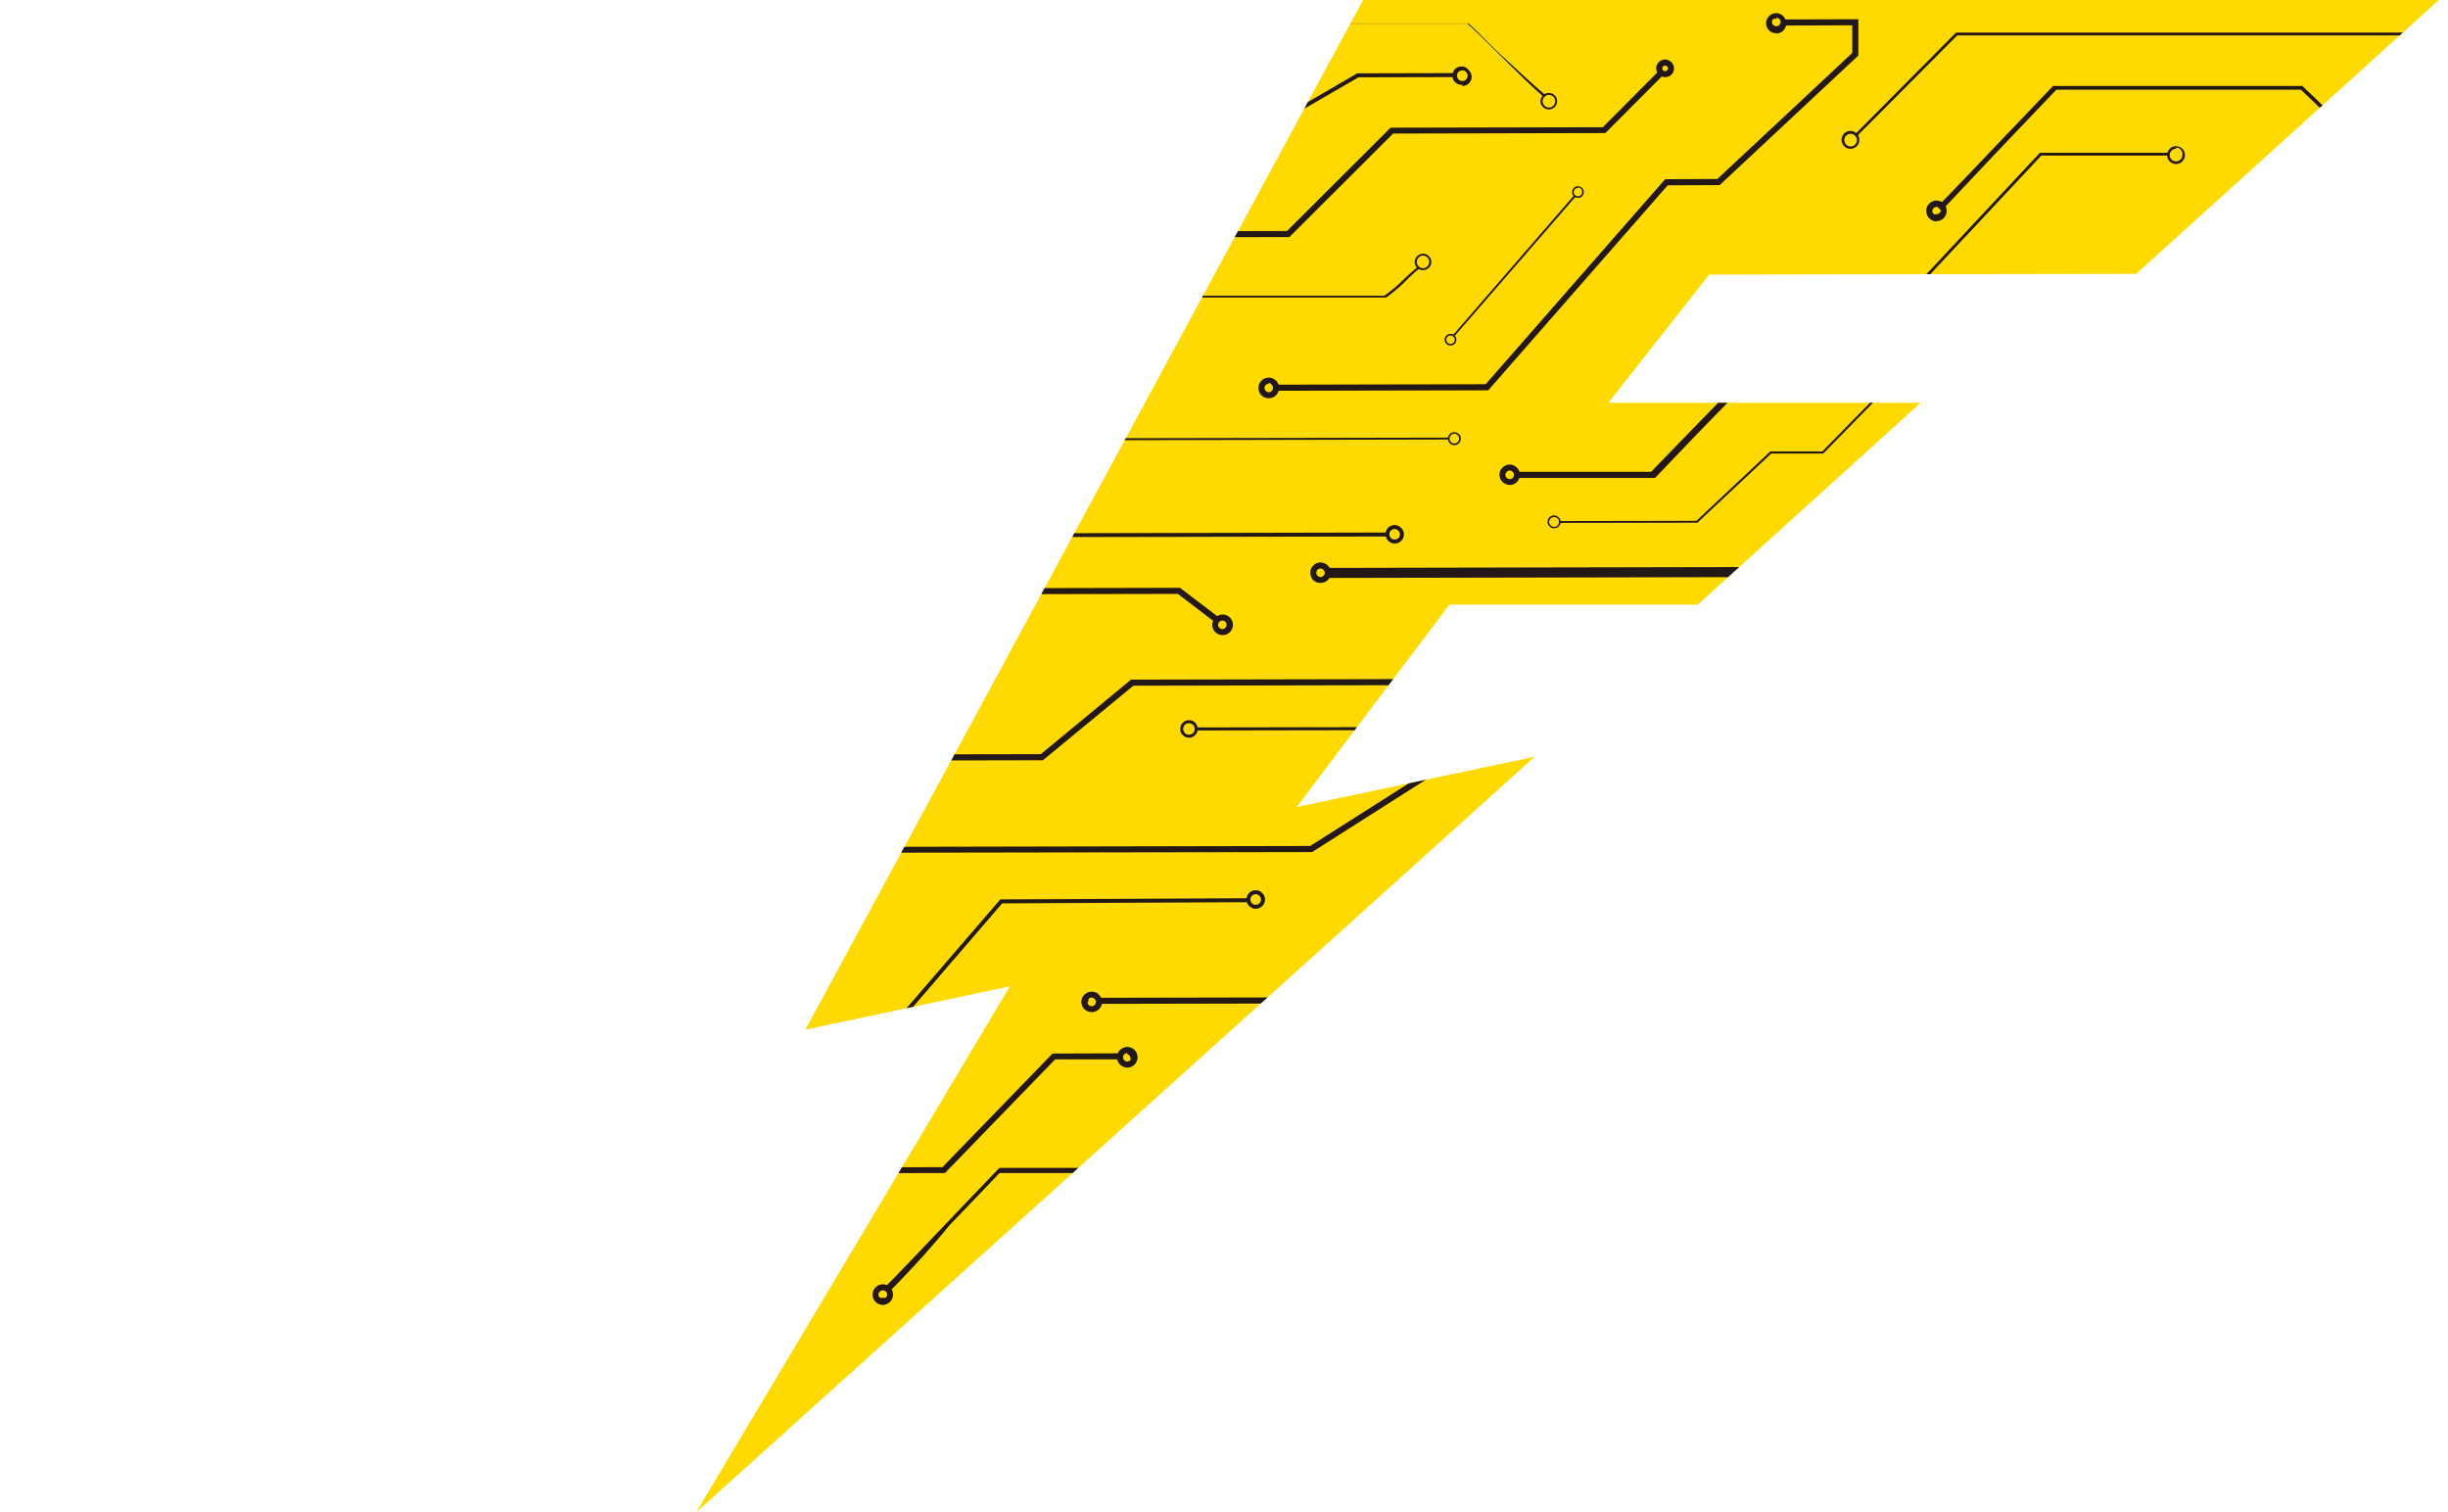 <svg viewBox="0 0 104.5 64.55" xmlns="http://www.w3.org/2000/svg" xmlns:xlink="http://www.w3.org/1999/xlink"><clipPath id="a"><path d="m61.87 25.81h10.6l9.52-8.62h-13.33l4.3-5.47 18.23-.03 12.92-11.69h-45.92l-23.81 43.95 8.73-1.85-13.39 22.45 35.79-32.25-10.16 2.15z"/></clipPath><path d="m61.87 25.81h10.6l9.52-8.62h-13.33l4.3-5.47 18.23-.03 12.92-11.69h-45.92l-23.81 43.95 8.73-1.85-13.39 22.45 35.79-32.25-10.16 2.15z" fill="#ffda00"/><g clip-path="url(#a)" fill="#231815"><path d="m76.15 38.18-2.4-2.17-10.66.02v-.09l10.69-.02.02.01 2.35 2.13 5.57-5.59h.02l18.44-.04v.09l-18.43.04z"/><path d="m71.51 47.64-4.71-4.83-19.96.04v-.26l20.07-.04 4.71 4.83 16.03-.03 1.63-1.59h.06l6.99-.02 2.7-2.77v-2.74h.25l.01 2.84-2.85 2.93-7.05.01-1.64 1.59h-.05z"/><path d="m75.83 1.42a.43.43 0 0 1 -.44-.42.44.44 0 0 1 .43-.44.44.44 0 0 1 .43.44.43.43 0 0 1 -.43.43zm0-.61a.19.19 0 0 0 -.13 0 .16.16 0 0 0 -.06.13.19.19 0 0 0 .19.18.18.18 0 0 0 0-.36z"/><path d="m54.16 17a.44.44 0 0 1 -.44-.44.44.44 0 0 1 .44-.44.44.44 0 0 1 0 .88zm0-.62a.18.18 0 0 0 0 .36.18.18 0 0 0 .18-.18.19.19 0 0 0 -.05-.13.21.21 0 0 0 -.13-.09z"/><path d="m97.92 8.92a.38.38 0 0 1 -.35-.35.36.36 0 0 1 .35-.36.33.33 0 0 1 .25.11.32.32 0 0 1 .11.24.33.33 0 0 1 -.11.25.32.32 0 0 1 -.24.11zm0-.62a.25.25 0 0 0 -.18.08.26.26 0 0 0 -.08.19.27.27 0 0 0 .26.26.26.26 0 0 0 .19-.08.27.27 0 0 0 .08-.19.27.27 0 0 0 -.27-.26z"/><path d="m102 7.82a.44.44 0 0 1 -.44-.44.44.44 0 0 1 .13-.31.46.46 0 0 1 .31-.13.44.44 0 0 1 .44.44.48.48 0 0 1 -.13.31.44.44 0 0 1 -.31.13zm0-.62a.18.18 0 0 0 -.18.18.18.18 0 0 0 .06.13.18.18 0 0 0 .12 0 .19.19 0 0 0 .13 0 .21.21 0 0 0 .05-.13.17.17 0 0 0 -.18-.18z"/><path d="m104.06 22.09a.47.47 0 0 1 -.31-.12.48.48 0 0 1 -.13-.31.44.44 0 0 1 .44-.44.44.44 0 0 1 .44.43.44.44 0 0 1 -.44.44zm0-.62a.18.18 0 0 0 -.13.06.19.19 0 0 0 -.05.13.18.18 0 0 0 .18.18.16.16 0 0 0 .13-.06.18.18 0 0 0 0-.12.19.19 0 0 0 -.13-.19z"/><path d="m99.21 23a.4.4 0 0 1 -.31-.13.39.39 0 0 1 -.13-.3.43.43 0 0 1 .43-.44.43.43 0 0 1 .43.43.4.4 0 0 1 -.13.31.39.39 0 0 1 -.3.13zm0-.62a.21.21 0 0 0 -.19.19.2.2 0 0 0 .19.18.18.18 0 0 0 .17-.18.18.18 0 0 0 -.17-.18z"/><path d="m94.93 22.36a.31.31 0 0 1 -.24-.1.33.33 0 0 1 -.11-.25.34.34 0 0 1 .35-.35.36.36 0 0 1 .36.35.34.34 0 0 1 -.11.25.32.32 0 0 1 -.25.1zm0-.61a.26.26 0 0 0 -.19.07.28.28 0 0 0 -.07.19.32.32 0 0 0 .07.19.27.27 0 0 0 .19.08.27.27 0 0 0 .27-.28.27.27 0 0 0 -.08-.19.26.26 0 0 0 -.19-.06z"/><path d="m100.48 32.83a.34.34 0 0 1 -.35-.35.36.36 0 0 1 .35-.36.35.35 0 0 1 .35.36.34.34 0 0 1 -.35.35zm0-.62a.27.27 0 0 0 -.19.08.26.26 0 0 0 -.07.19.28.28 0 0 0 .07.19.32.32 0 0 0 .19.07.27.27 0 1 0 0-.53z"/><path d="m98.12 41a.44.44 0 0 1 -.44-.44.43.43 0 0 1 .44-.43.47.47 0 0 1 .31.12.45.45 0 0 1 .12.31.43.43 0 0 1 -.12.31.48.48 0 0 1 -.31.13zm0-.62a.18.18 0 0 0 -.18.18.19.19 0 0 0 0 .13.2.2 0 0 0 .13.06.17.17 0 0 0 .12-.06.16.16 0 0 0 .06-.13.18.18 0 0 0 -.06-.13.17.17 0 0 0 -.07-.02z"/><path d="m92.24 40.48a.42.42 0 0 1 -.3-.12.42.42 0 0 1 -.13-.31.4.4 0 0 1 .13-.31.43.43 0 0 1 .3-.13.4.4 0 0 1 .31.13.39.39 0 0 1 .13.3.43.43 0 0 1 -.43.44zm0-.61a.15.15 0 0 0 -.12.05.16.16 0 0 0 -.06.13.18.18 0 0 0 .18.18.16.16 0 0 0 .12-.06.16.16 0 0 0 .06-.13.16.16 0 0 0 -.06-.12.15.15 0 0 0 -.12-.05z"/><path d="m54.4 16.68v-.26l9.02-.02 7.66-8.75 2.23-.01 5.76-5.38v-1.18l-2.98.01-.01-.26 3.25-.01v1.55l-5.92 5.53-2.22.01-7.66 8.75z"/><path d="m82.88 9-.18-.18c.54-.53 1.67-1.73 2.77-2.88l2.17-2.27h10.64c.77.71 1.48 1.44 2.25 2.21.43.44.88.9 1.34 1.35l-.18.18-1.27-1.41c-.74-.76-1.45-1.47-2.2-2.17h-10.44l-2.13 2.23c-1.09 1.16-2.23 2.35-2.77 2.94z"/><path d="m64.73 20.4v-.26h5.75c2.39-2.47 4.85-5 7.36-7.47h2.63v.26h-2.47c-2.51 2.44-5 5-7.35 7.47z"/><path d="m66.57 22.32v-.08l5.85-.01 3.15-2.96h.02 2.2l5.95-6.07h.02l9.43-.02 4.5-4.44.06.06-4.53 4.47h-.02l-9.42.02-5.95 6.07h-.02-2.2l-3.15 2.95h-.02z"/><path d="m56.58 24.67v-.43l19.82-.04 8.77-8.67 14.09-.02 5.18 5.35-.31.29-5.05-5.21-13.74.02-8.76 8.67z"/><path d="m80.79 23.77-.06-.06c.59-.53 1.16-1.09 1.75-1.69s1-1 1.52-1.48h9.25a7.7 7.7 0 0 1 .83.7 6.53 6.53 0 0 0 .63.55v.07a6.93 6.93 0 0 1 -.64-.56 6.49 6.49 0 0 0 -.81-.68h-9.2c-.52.48-1 1-1.51 1.46s-1.17 1.16-1.76 1.69z"/><path d="m80.62 24.31a.35.35 0 0 1 -.25-.6.39.39 0 0 1 .25-.1.39.39 0 0 1 .25.1.35.35 0 0 1 .13.29.34.34 0 0 1 -.35.35zm0-.61a.27.27 0 0 0 -.27.26.27.27 0 0 0 .27.27.27.27 0 0 0 .19-.46.26.26 0 0 0 -.19-.07z"/><path d="m62.78 36.35a.36.36 0 0 1 -.25-.11.32.32 0 0 1 -.1-.25.31.31 0 0 1 .1-.24.34.34 0 0 1 .25-.11.35.35 0 0 1 .35.35.33.33 0 0 1 -.1.25.36.36 0 0 1 -.25.11zm0-.62a.24.24 0 0 0 -.19.08.25.25 0 0 0 -.08.18.27.27 0 0 0 .27.27.27.27 0 0 0 .19-.08.23.23 0 0 0 .03-.18.26.26 0 0 0 -.22-.27z"/><path d="m29.45 32.48-5.56-5.51-11.35.02-3.17-3.17.18-.18 3.1 3.09 11.35-.02 5.56 5.51 14.87-.03 3.85-3.18h.05l24.56-.05v.26l-24.51.05-3.86 3.18z"/><path d="m33.54 38.62-5.66-5.64-18.39.04v-.26l18.5-.03 5.56 5.53 2.32-2.11h.05l20.01-.04 7.02-4.46h.03l17.21-.01 5.54-5.53h.05l11.3-.02 3.09-3.11.18.18-3.16 3.18h-.06l-11.29.02-5.54 5.53h-.05l-17.23.02-7.01 4.46-20.04.03z"/><path d="m24.11 50.1-1.65-1.58-7.05.01-2.86-2.92-.01-2.83h.26v2.73l2.72 2.76 7.05-.01 1.64 1.59 16.02-.03 4.7-4.85 2.98-.01v.26h-2.87l-4.7 4.85h-.05z"/><path d="m10.27 9.11a.34.34 0 0 1 -.35-.35.35.35 0 0 1 .1-.25.36.36 0 0 1 .25-.1.34.34 0 0 1 .35.35.37.37 0 0 1 -.1.25.35.35 0 0 1 -.25.1zm0-.62a.27.27 0 0 0 -.27.27.27.27 0 0 0 .27.27.27.27 0 0 0 0-.54z"/><path d="m9.33 23a.44.44 0 0 1 -.33-.13.4.4 0 0 1 -.13-.31.44.44 0 0 1 .44-.44.44.44 0 0 1 .43.44.43.43 0 0 1 -.12.31.46.46 0 0 1 -.31.13zm0-.62a.18.18 0 0 0 0 .36.18.18 0 1 0 0-.36z"/><path d="m8.08 33a.44.44 0 0 1 -.43-.44.42.42 0 0 1 .43-.43.43.43 0 0 1 .31.12.48.48 0 0 1 .13.31.44.44 0 0 1 -.44.44zm-.18-.44a.19.19 0 0 0 .18.19.2.2 0 0 0 .13-.06.15.15 0 0 0 0-.13.18.18 0 0 0 -.18-.18.18.18 0 0 0 -.13.17z"/><path d="m10.66 41.27a.44.44 0 0 1 -.44-.44.43.43 0 0 1 .13-.3.4.4 0 0 1 .31-.13.44.44 0 1 1 0 .87zm-.18-.44a.18.18 0 0 0 .18.19.19.19 0 0 0 .18-.19.18.18 0 0 0 -.05-.12.18.18 0 0 0 -.13-.06.19.19 0 0 0 -.18.18z"/><path d="m15.13 42.58a.43.43 0 0 1 -.43-.43.4.4 0 0 1 .13-.31.39.39 0 0 1 .3-.13.44.44 0 0 1 .32.13.43.43 0 0 1 .12.31.41.41 0 0 1 -.43.43zm0-.61a.15.15 0 0 0 -.13.03.15.15 0 0 0 0 .13.18.18 0 0 0 .17.18.18.18 0 0 0 .12 0 .18.18 0 0 0 .06-.13.18.18 0 0 0 -.22-.18z"/><path d="m70.16 39.55a.44.44 0 0 1 -.44-.44.44.44 0 0 1 .44-.43.39.39 0 0 1 .31.12.46.46 0 0 1 .13.31.44.44 0 0 1 -.44.44zm-.16-.44a.18.18 0 0 0 .18.18.15.15 0 0 0 .13 0 .19.19 0 0 0 0-.13.18.18 0 0 0 -.18-.18.18.18 0 0 0 -.13.13z"/><path d="m73.22 29.54a.44.44 0 0 1 -.44-.44.44.44 0 0 1 .44-.44.48.48 0 0 1 .31.13.43.43 0 0 1 .12.31.45.45 0 0 1 -.12.31.46.46 0 0 1 -.31.13zm0-.62a.18.18 0 0 0 -.18.18.17.17 0 0 0 0 .13.19.19 0 0 0 .13.05.18.18 0 0 0 0-.36z"/><path d="m52.19 27.11a.44.44 0 0 1 -.44-.44.45.45 0 0 1 .44-.44.44.44 0 0 1 0 .88zm-.19-.44a.18.18 0 0 0 .18.18.18.18 0 0 0 0-.36.18.18 0 0 0 -.18.18z"/><path d="m46.6 43.2a.44.44 0 0 1 -.44-.43.44.44 0 0 1 .44-.44.4.4 0 0 1 .31.13.43.43 0 0 1 -.31.74zm-.18-.43a.18.18 0 0 0 .18.18.18.18 0 0 0 .18-.18.19.19 0 0 0 -.18-.19.18.18 0 0 0 -.13.06.19.19 0 0 0 0 .13z"/><path d="m48.12 45.57a.48.48 0 0 1 -.31-.13.44.44 0 0 1 .31-.75.44.44 0 0 1 .44.44.44.44 0 0 1 -.44.44zm0-.62a.18.18 0 1 0 0 .36.21.21 0 0 0 .13-.05.17.17 0 0 0 0-.13.18.18 0 0 0 -.13-.13z"/><path d="m56.37 24.88a.41.41 0 0 1 -.43-.43.39.39 0 0 1 .12-.31.44.44 0 0 1 .31-.13.44.44 0 0 1 .44.44.43.43 0 0 1 -.44.43zm0-.61a.17.17 0 0 0 -.13.05.19.19 0 0 0 -.05.13.18.18 0 0 0 .18.18.18.18 0 0 0 0-.36z"/><path d="m82.67 9.45a.44.44 0 0 1 -.31-.13.42.42 0 0 1 -.13-.32.4.4 0 0 1 .13-.31.43.43 0 0 1 .3-.13.44.44 0 0 1 0 .88zm0-.62a.18.18 0 0 0 -.12.05.16.16 0 0 0 -.06.13.18.18 0 0 0 .06.13.19.19 0 0 0 .13 0 .19.19 0 0 0 .17-.14.16.16 0 0 0 -.06-.13.18.18 0 0 0 -.12-.04z"/><path d="m37.9 55.2-.18-.2c.54-.53 1.67-1.73 2.77-2.88l2.17-2.27h10.59c.77.71 1.48 1.44 2.24 2.21.44.44.89.9 1.35 1.35l-.18.18-1.35-1.35c-.74-.76-1.45-1.47-2.2-2.17h-10.44l-2.13 2.22c-.96 1.18-2.1 2.38-2.64 2.91z"/><path d="m37.68 55.7a.43.43 0 0 1 -.3-.13.43.43 0 0 1 0-.62.43.43 0 0 1 .3-.13.44.44 0 0 1 .44.44.44.44 0 0 1 -.43.44zm0-.62a.17.17 0 0 0 -.12.05.16.16 0 0 0 -.06.13.18.18 0 0 0 .06.13.19.19 0 0 0 .13 0 .18.18 0 0 0 .12 0 .18.18 0 0 0 .06-.13.18.18 0 0 0 -.19-.18z"/><path d="m31.16 22.95-.02-.02-7.43-7.49-2.57.01-7.06-7.13-10.41.02-3.55 3.59-.12-.12 3.6-3.63 10.55-.03 7.06 7.13 2.57-.01.03.03 7.42 7.49 28.07-.06v.17z"/><path d="m29.12 18.83-.01-.01-3.16-2.93h-2.22l-.01-.01-5.96-6.03-9.44.02-.01-.02-4.54-4.43.06-.06 4.52 4.42 9.45-.02.01.01 5.96 6.04 2.22-.01.01.01 3.15 2.93 32.7-.06v.08z"/><path d="m51.93 26.61-1.65-1.26-18.21.03-8.79-8.63-13.81.03-5.05 5.26-.19-.18 5.13-5.34h.05l13.97-.03 8.8 8.64 18.19-.04 1.72 1.31z"/><path d="m74.36 41.61a.44.44 0 1 1 0-.88.44.44 0 0 1 .44.44.44.44 0 0 1 -.44.44zm0-.62a.18.18 0 0 0 0 .36.18.18 0 0 0 .18-.18.18.18 0 0 0 -.18-.17z"/><path d="m74.67 41.3v-.26l11.49-.02 1.41-1.09 4.37-.01v.25l-4.28.02-1.42 1.08z"/><path d="m68.64 30.37a.36.36 0 0 1 -.26-.11.34.34 0 0 1 -.11-.26.35.35 0 0 1 .11-.27.36.36 0 0 1 .26-.11.38.38 0 0 1 .36.38.39.39 0 0 1 -.11.27.36.36 0 0 1 -.26.11zm0-.62a.24.24 0 0 0 -.18.07.29.29 0 0 0 -.07.18.28.28 0 0 0 .07.17.29.29 0 0 0 .18.07.24.24 0 0 0 .24-.25.24.24 0 0 0 -.24-.24z"/><path d="m50.76 31.49a.38.38 0 0 1 -.38-.37.39.39 0 0 1 .11-.27.41.41 0 0 1 .27-.11.36.36 0 0 1 .26.11.39.39 0 0 1 .11.27.38.38 0 0 1 -.37.37zm0-.62a.24.24 0 0 0 -.25.25.26.26 0 0 0 .07.17.24.24 0 0 0 .18.07.24.24 0 0 0 .24-.24.29.29 0 0 0 -.07-.18.28.28 0 0 0 -.17-.07z"/><path d="m51.06 31.18v-.13l11.51-.02 1.42-1.09h.02l4.32-.01v.13l-4.3.01-1.41 1.09h-.02z"/><path d="m13.24 23a.35.35 0 0 1 -.25-.6.41.41 0 0 1 .25-.11.38.38 0 0 1 .36.36.36.36 0 0 1 -.36.35zm-.24-.34a.26.26 0 0 0 .26.26.25.25 0 0 0 .19-.07.29.29 0 0 0 .08-.19.27.27 0 0 0 -.27-.27.27.27 0 0 0 -.26.27z"/><path d="m27.39 24.37c-.6-.53-1.19-1.12-1.76-1.68s-1-1-1.51-1.46h-9.2a6.49 6.49 0 0 0 -.81.68 6.64 6.64 0 0 1 -.63.56l-.05-.06c.21-.17.42-.37.62-.56a7.7 7.7 0 0 1 .83-.7h9.29c.52.48 1 1 1.52 1.47s1.16 1.15 1.76 1.68z"/><path d="m27.56 24.91a.35.35 0 0 1 -.25-.1.33.33 0 0 1 -.1-.25.35.35 0 0 1 .35-.35.39.39 0 0 1 .25.1.35.35 0 0 1 -.25.6zm0-.62a.27.27 0 0 0 -.27.27.27.27 0 0 0 .27.27.27.27 0 0 0 0-.54z"/><path d="m25.06 45-1.54-1.66-9.04.02v-.17l9.11-.02 1.55 1.67 12.03-.03 5.53-6.42h.04l10.49-.05v.17l-10.45.05-5.53 6.42h-.04z"/><path d="m43.15 14.85a.39.39 0 0 1 -.3-.13.43.43 0 1 1 .61-.62.44.44 0 0 1 0 .62.43.43 0 0 1 -.3.13zm0-.62a.16.16 0 0 0 -.12.06.18.18 0 0 0 0 .25.15.15 0 0 0 .12.05.15.15 0 0 0 .12-.05.18.18 0 0 0 0-.25.16.16 0 0 0 -.12-.06z"/><path d="m29.68 3a.42.42 0 0 1 -.3-.12.4.4 0 0 1 -.13-.31.43.43 0 0 1 .12-.31.46.46 0 0 1 .31-.13.4.4 0 0 1 .31.13.43.43 0 0 1 0 .61.4.4 0 0 1 -.31.13zm0-.61a.21.21 0 0 0 -.13.05.19.19 0 0 0 -.05.13.21.21 0 0 0 .05.13.2.2 0 0 0 .26 0 .18.18 0 0 0 0-.25.15.15 0 0 0 -.13-.03z"/><path d="m42.85 14.29-3.05-3.01-1.77-.23-.03-.03-8.19-8.12.18-.18 8.16 8.09 1.77.22 3.1 3.07z"/><path d="m51.59 47.59a.35.35 0 0 1 -.35-.35.37.37 0 0 1 .1-.25.36.36 0 0 1 .25-.11.34.34 0 0 1 .25.11.32.32 0 0 1 .1.25.35.35 0 0 1 -.35.35zm0-.62a.27.27 0 0 0 -.27.27.27.27 0 0 0 .27.26.27.27 0 0 0 .27-.26.27.27 0 0 0 -.27-.27z"/><path d="m50.35 10.13v-.26l4.59-.01 4.42-4.41h.05l9.01-.02 2.47-2.48.18.18-2.54 2.55h-.05l-9.01.02-4.43 4.42z"/><path d="m71.08 3.29a.38.38 0 0 1 -.27-.1.44.44 0 0 1 -.11-.27.38.38 0 0 1 .38-.38.39.39 0 0 1 .38.38.37.37 0 0 1 -.38.37zm0-.49a.12.12 0 1 0 0 .24.13.13 0 0 0 .12-.12.12.12 0 0 0 -.12-.12z"/><path d="m65.91 4.15c-.6-.53-1.19-1.12-1.76-1.68s-1-1-1.51-1.46h-9.2a6.49 6.49 0 0 0 -.81.68 5.49 5.49 0 0 1 -.63.56v-.06c.21-.17.42-.37.62-.56a7.7 7.7 0 0 1 .78-.63h9.29c.52.48 1 1 1.52 1.47s1.16 1.09 1.79 1.61z"/><path d="m66.12 4.67a.32.32 0 0 1 -.25-.1.34.34 0 0 1 0-.5.32.32 0 0 1 .25-.1.35.35 0 0 1 .35.35.35.35 0 0 1 -.35.35zm0-.62a.26.26 0 0 0 -.19.08.27.27 0 0 0 0 .38.26.26 0 0 0 .19.08.27.27 0 0 0 0-.54z"/><path d="m62.08 19a.27.27 0 0 1 -.19-.08.28.28 0 0 1 -.08-.2.27.27 0 0 1 .27-.27.3.3 0 0 1 .2.08.27.27 0 0 1 .08.19.3.3 0 0 1 -.08.2.28.28 0 0 1 -.2.08zm-.2-.28a.2.2 0 0 0 .2.21.21.21 0 0 0 .21-.21.18.18 0 0 0 -.06-.14.21.21 0 0 0 -.15-.07.21.21 0 0 0 -.2.2z"/><path d="m66.34 22.55a.27.27 0 0 1 -.19-.08.25.25 0 0 1 -.09-.19.28.28 0 0 1 .08-.2.32.32 0 0 1 .2-.08.27.27 0 0 1 .19.08.25.25 0 0 1 .09.2.28.28 0 0 1 -.28.27zm0-.48a.21.21 0 0 0 -.21.21.2.2 0 0 0 .06.14.21.21 0 0 0 .15.07.21.21 0 0 0 .21-.21.2.2 0 0 0 -.06-.15.22.22 0 0 0 -.15-.06z"/><path d="m38.74 6.54a.44.44 0 0 1 -.31-.13.43.43 0 0 1 0-.62.43.43 0 0 1 .3-.13.43.43 0 0 1 .3.13.4.4 0 0 1 .13.31.44.44 0 0 1 -.43.44zm0-.62a.15.15 0 0 0 -.13 0 .16.16 0 0 0 -.06.13.19.19 0 0 0 .19.18.21.21 0 0 0 .18-.18.16.16 0 0 0 -.06-.05.18.18 0 0 0 -.12-.08z"/><path d="m62.42 3.62a.39.39 0 0 1 -.42-.39.38.38 0 0 1 .39-.39.36.36 0 0 1 .31.16.38.38 0 0 1 .12.28.39.39 0 0 1 -.4.39zm0-.61a.21.21 0 0 0 -.22.22.23.23 0 0 0 .06.16.26.26 0 0 0 .16.07.23.23 0 0 0 .23-.23.24.24 0 0 0 -.07-.16.23.23 0 0 0 -.16-.07z"/><path d="m41.97 8.4-2.98-2.01.09-.14 2.94 1.98 7.15-.01 8.77-5.09 4.24-.01v.17l-4.19.01-8.77 5.08h-.03z"/><path d="m60.75 11.53a.35.35 0 0 1 -.36-.35.36.36 0 0 1 .36-.35.35.35 0 0 1 .24.1.36.36 0 0 1 .11.25.35.35 0 0 1 -.35.35zm0-.62a.26.26 0 0 0 -.19.08.27.27 0 0 0 -.08.19.27.27 0 0 0 .27.27.27.27 0 0 0 .26-.27.32.32 0 0 0 -.07-.19.29.29 0 0 0 -.19-.08z"/><path d="m59.53 23.2a.4.4 0 0 1 -.28-.67.44.44 0 0 1 .28-.12.41.41 0 0 1 .4.4.39.39 0 0 1 -.4.39zm0-.62a.26.26 0 0 0 -.16.07.23.23 0 0 0 -.06.16.22.22 0 0 0 .22.22.22.22 0 0 0 .23-.22.24.24 0 0 0 -.23-.23z"/><path d="m53.6 38.79a.4.4 0 0 1 -.39-.39.39.39 0 0 1 .11-.28.38.38 0 0 1 .28-.12.36.36 0 0 1 .28.12.36.36 0 0 1 .12.27.4.4 0 0 1 -.4.4zm0-.62a.22.22 0 0 0 -.22.23.22.22 0 0 0 .22.22.23.23 0 0 0 .23-.23.21.21 0 0 0 -.07-.15.2.2 0 0 0 -.16-.07z"/><path d="m64.45 20.7a.44.44 0 0 1 -.44-.43.4.4 0 0 1 .13-.31.44.44 0 0 1 .31-.13.43.43 0 0 1 .3.13.4.4 0 0 1 .13.31.43.43 0 0 1 -.43.43zm0-.62a.21.21 0 0 0 -.19.19.19.19 0 0 0 .19.18.18.18 0 0 0 .18-.18.16.16 0 0 0 -.06-.13.16.16 0 0 0 -.12-.06z"/><path d="m49.85 12.7c-.52-.48-1-1-1.52-1.48s-1.16-1.15-1.76-1.67l.06-.07c.6.53 1.19 1.12 1.76 1.69s1 1 1.51 1.45h9.2a6.49 6.49 0 0 0 .81-.68 8.39 8.39 0 0 1 .63-.56l.06.07a6.53 6.53 0 0 0 -.6.55 6.84 6.84 0 0 1 -.83.7z"/><path d="m43.22 10a.35.35 0 0 1 -.25-.1.39.39 0 0 1 -.1-.25.35.35 0 0 1 .35-.35.33.33 0 0 1 .25.1.35.35 0 0 1 .1.25.35.35 0 0 1 -.1.25.32.32 0 0 1 -.25.1zm0-.62a.26.26 0 0 0 -.26.27.26.26 0 0 0 .07.19.27.27 0 0 0 .19.08.27.27 0 0 0 .27-.27.27.27 0 0 0 -.27-.27z"/><path d="m81.71 12.44-.09-.08 5.46-5.84h5.47v.12h-5.41z"/><path d="m79.25 5.83-.08-.08 4.33-4.36h20.37v.12h-20.32z"/><path d="m79 6.35a.38.38 0 1 1 .37-.35.38.38 0 0 1 -.37.35zm0-.64a.27.27 0 1 0 .27.27.28.28 0 0 0 -.27-.27z"/><path d="m92.89 7a.38.38 0 1 1 .38-.38.38.38 0 0 1 -.38.38zm0-.65a.27.27 0 1 0 .27.27.27.27 0 0 0 -.27-.32z"/><path d="m67.36 8.45a.25.25 0 1 1 .25-.25.25.25 0 0 1 -.25.25zm0-.43a.18.18 0 1 0 .18.18.18.18 0 0 0 -.18-.2z"/><path d="m61.92 14.75a.25.25 0 0 1 -.25-.25.25.25 0 0 1 .5 0 .25.25 0 0 1 -.25.25zm0-.43a.18.18 0 0 0 -.18.18.18.18 0 0 0 .36 0 .18.18 0 0 0 -.18-.18z"/><path d="m62.07 14.37-.06-.05 5.19-5.99.07.05z"/></g></svg>